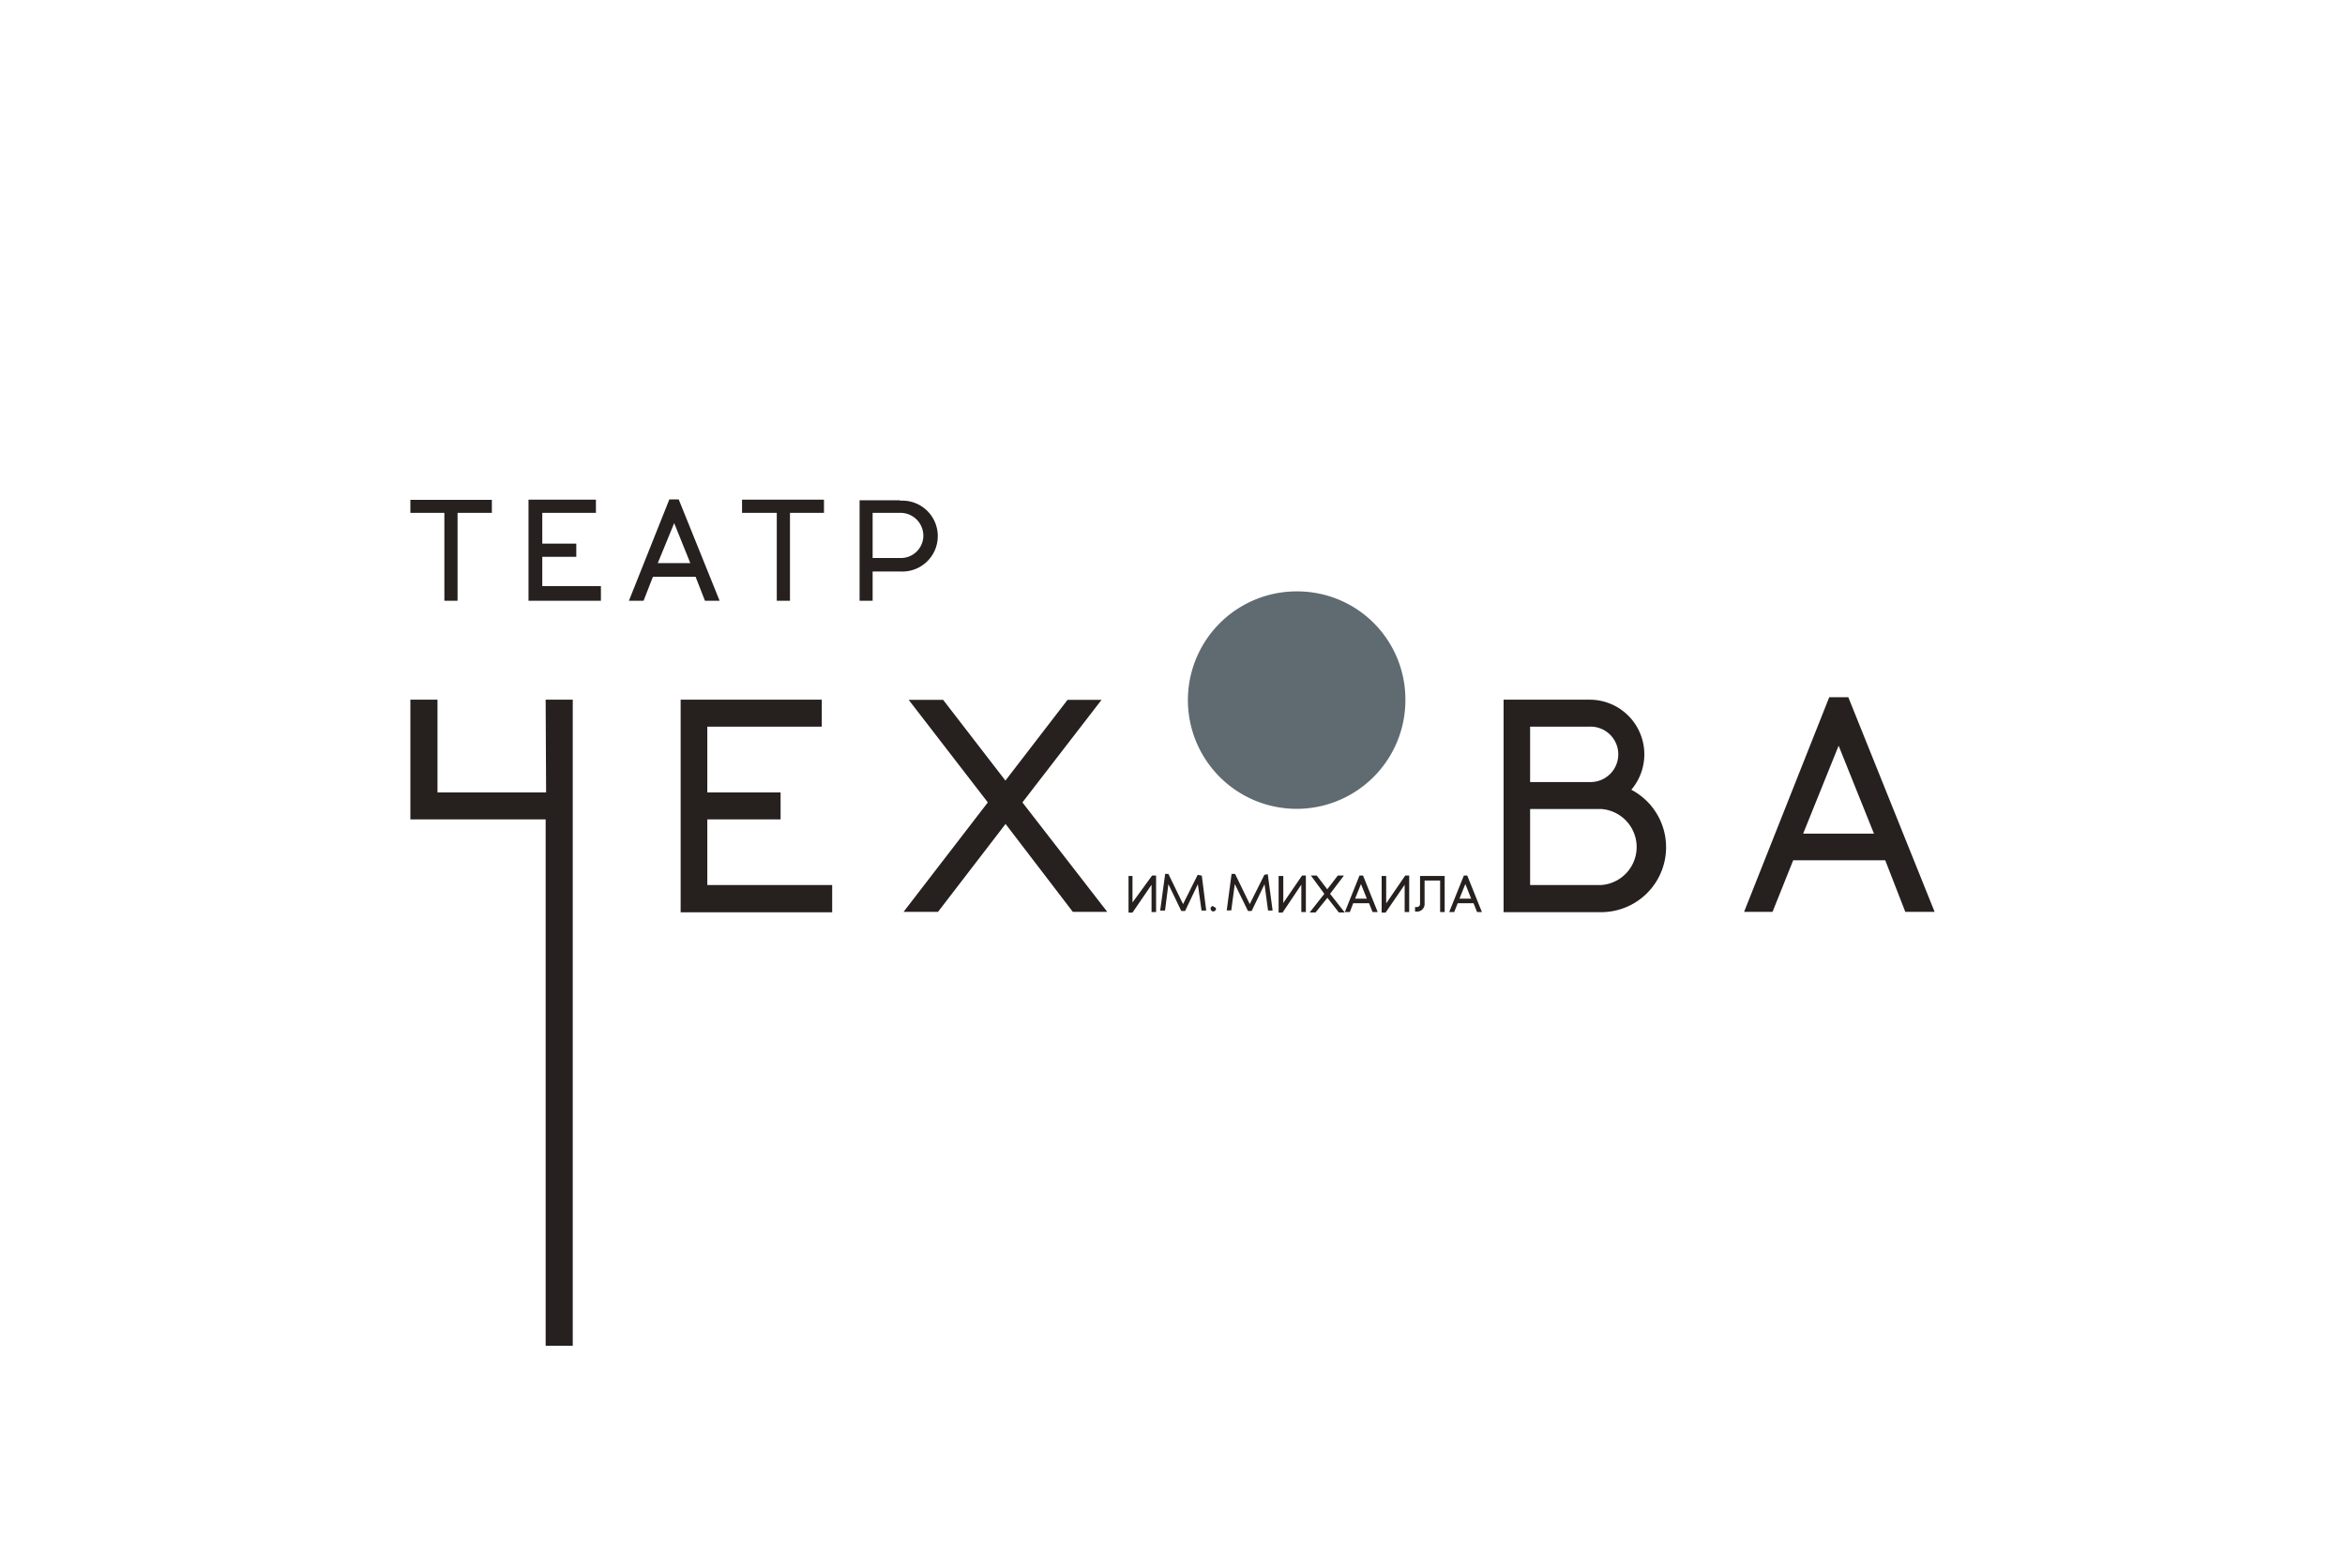 <?xml version="1.0" encoding="UTF-8"?> <svg xmlns="http://www.w3.org/2000/svg" viewBox="0 0 160 107"> <path d="M61.41,38.08H59.54V35h1.87A1.56,1.56,0,0,1,63,36.56,1.53,1.53,0,0,1,61.41,38.08Zm0-3.94H58.65V41h.89V39h1.87a2.42,2.42,0,1,0,0-4.83ZM50.63,35H53V41h.9V35h2.32v-.9H50.63ZM37,38h2.32V37.1H37V35h3.66v-.9H36.06V41H41V40H37Zm-9-3h2.32V41h.9V35h2.34v-.89H28Z" fill="#26201f"></path> <path d="M88.6,40.36a7.42,7.42,0,1,0,7.29,7.53s0-.07,0-.1A7.37,7.37,0,0,0,88.6,40.36Z" fill="#5f6b71"></path> <path d="M44.88,38.43,46,35.7l1.1,2.73Zm1.42-4.35h-.63L42.91,41h1l.64-1.64h2.91L48.1,41h1l-2.78-6.89Z" fill="#26201f"></path> <path d="M75.16,47.76H72.84L68.6,53.27l-4.25-5.51H62l5.4,7-5.75,7.47H64l4.61-6,4.59,6h2.35l-5.79-7.47Zm-26.9,8.16h5V54.08h-5V49.59h7.81V47.75H46.44V62.26H56.78V60.4H48.26Zm-11-1.84H29.85V47.75H28v8.17h9.23V91.84h1.85V47.75H37.23Zm72,6.32H104.4V55.21h4.83a2.6,2.6,0,0,1,0,5.19ZM104.4,49.59h4.07a1.89,1.89,0,0,1,.11,3.78H104.4Zm6.91,4.3a3.73,3.73,0,0,0-2.84-6.14h-5.88v14.5h6.64a4.43,4.43,0,0,0,2.1-8.34Zm11.72,3,2.42-6,2.41,6Zm3.06-9.31h-1.28L119,62.23h1.94l1.41-3.52h6.28L130,62.23h2l-5.89-14.65Z" fill="#26201f"></path> <path d="M94.58,61.65V59.78h-.31v2.5h.27l1.3-1.9v1.86h.31V59.75h-.27Zm-2.12-.32.4-1,.4,1Zm.3-1.58-1,2.49h.34l.23-.6h1.08l.24.6H94l-1-2.49Zm6.82,1.58.4-1,.4,1Zm.52-1.58h-.22l-1,2.49h.34l.24-.6h1.08l.24.6h.33l-1-2.49Zm-8.42,0h-.4l-.72.94-.72-.94h-.4L90.36,61l-1,1.27h.4l.81-1,.78,1h.4l-1-1.27.92-1.21Zm5.21,1.95h0a.21.21,0,0,1-.2.2h-.14v.31h.14a.51.51,0,0,0,.51-.51h0V60.09h1.06v2.15h.31V59.78H96.89v1.95Zm-15.17-2-1,2-1-2.06H79.5l-.34,2.5h.33l.23-1.8.88,1.83h.26l.87-1.83.25,1.8h.32L82,59.76Zm1.07,2.13a.18.18,0,0,0-.19.18.19.19,0,0,0,.18.19.19.19,0,0,0,.19-.18h0A.18.18,0,0,0,82.79,61.89Zm-5.52-.24V59.78H77v2.5h.27l1.3-1.9v1.86h.31V59.75h-.27Zm9-1.89-1,2-1-2.06h-.24l-.33,2.49h.31l.24-1.8.9,1.84h.25l.88-1.83.24,1.8h.31l-.33-2.48Zm1.29,1.89V59.78h-.32v2.5h.27l1.28-1.91v1.87h.31V59.75h-.26l-1.3,1.9Z" fill="#26201f"></path> </svg> 